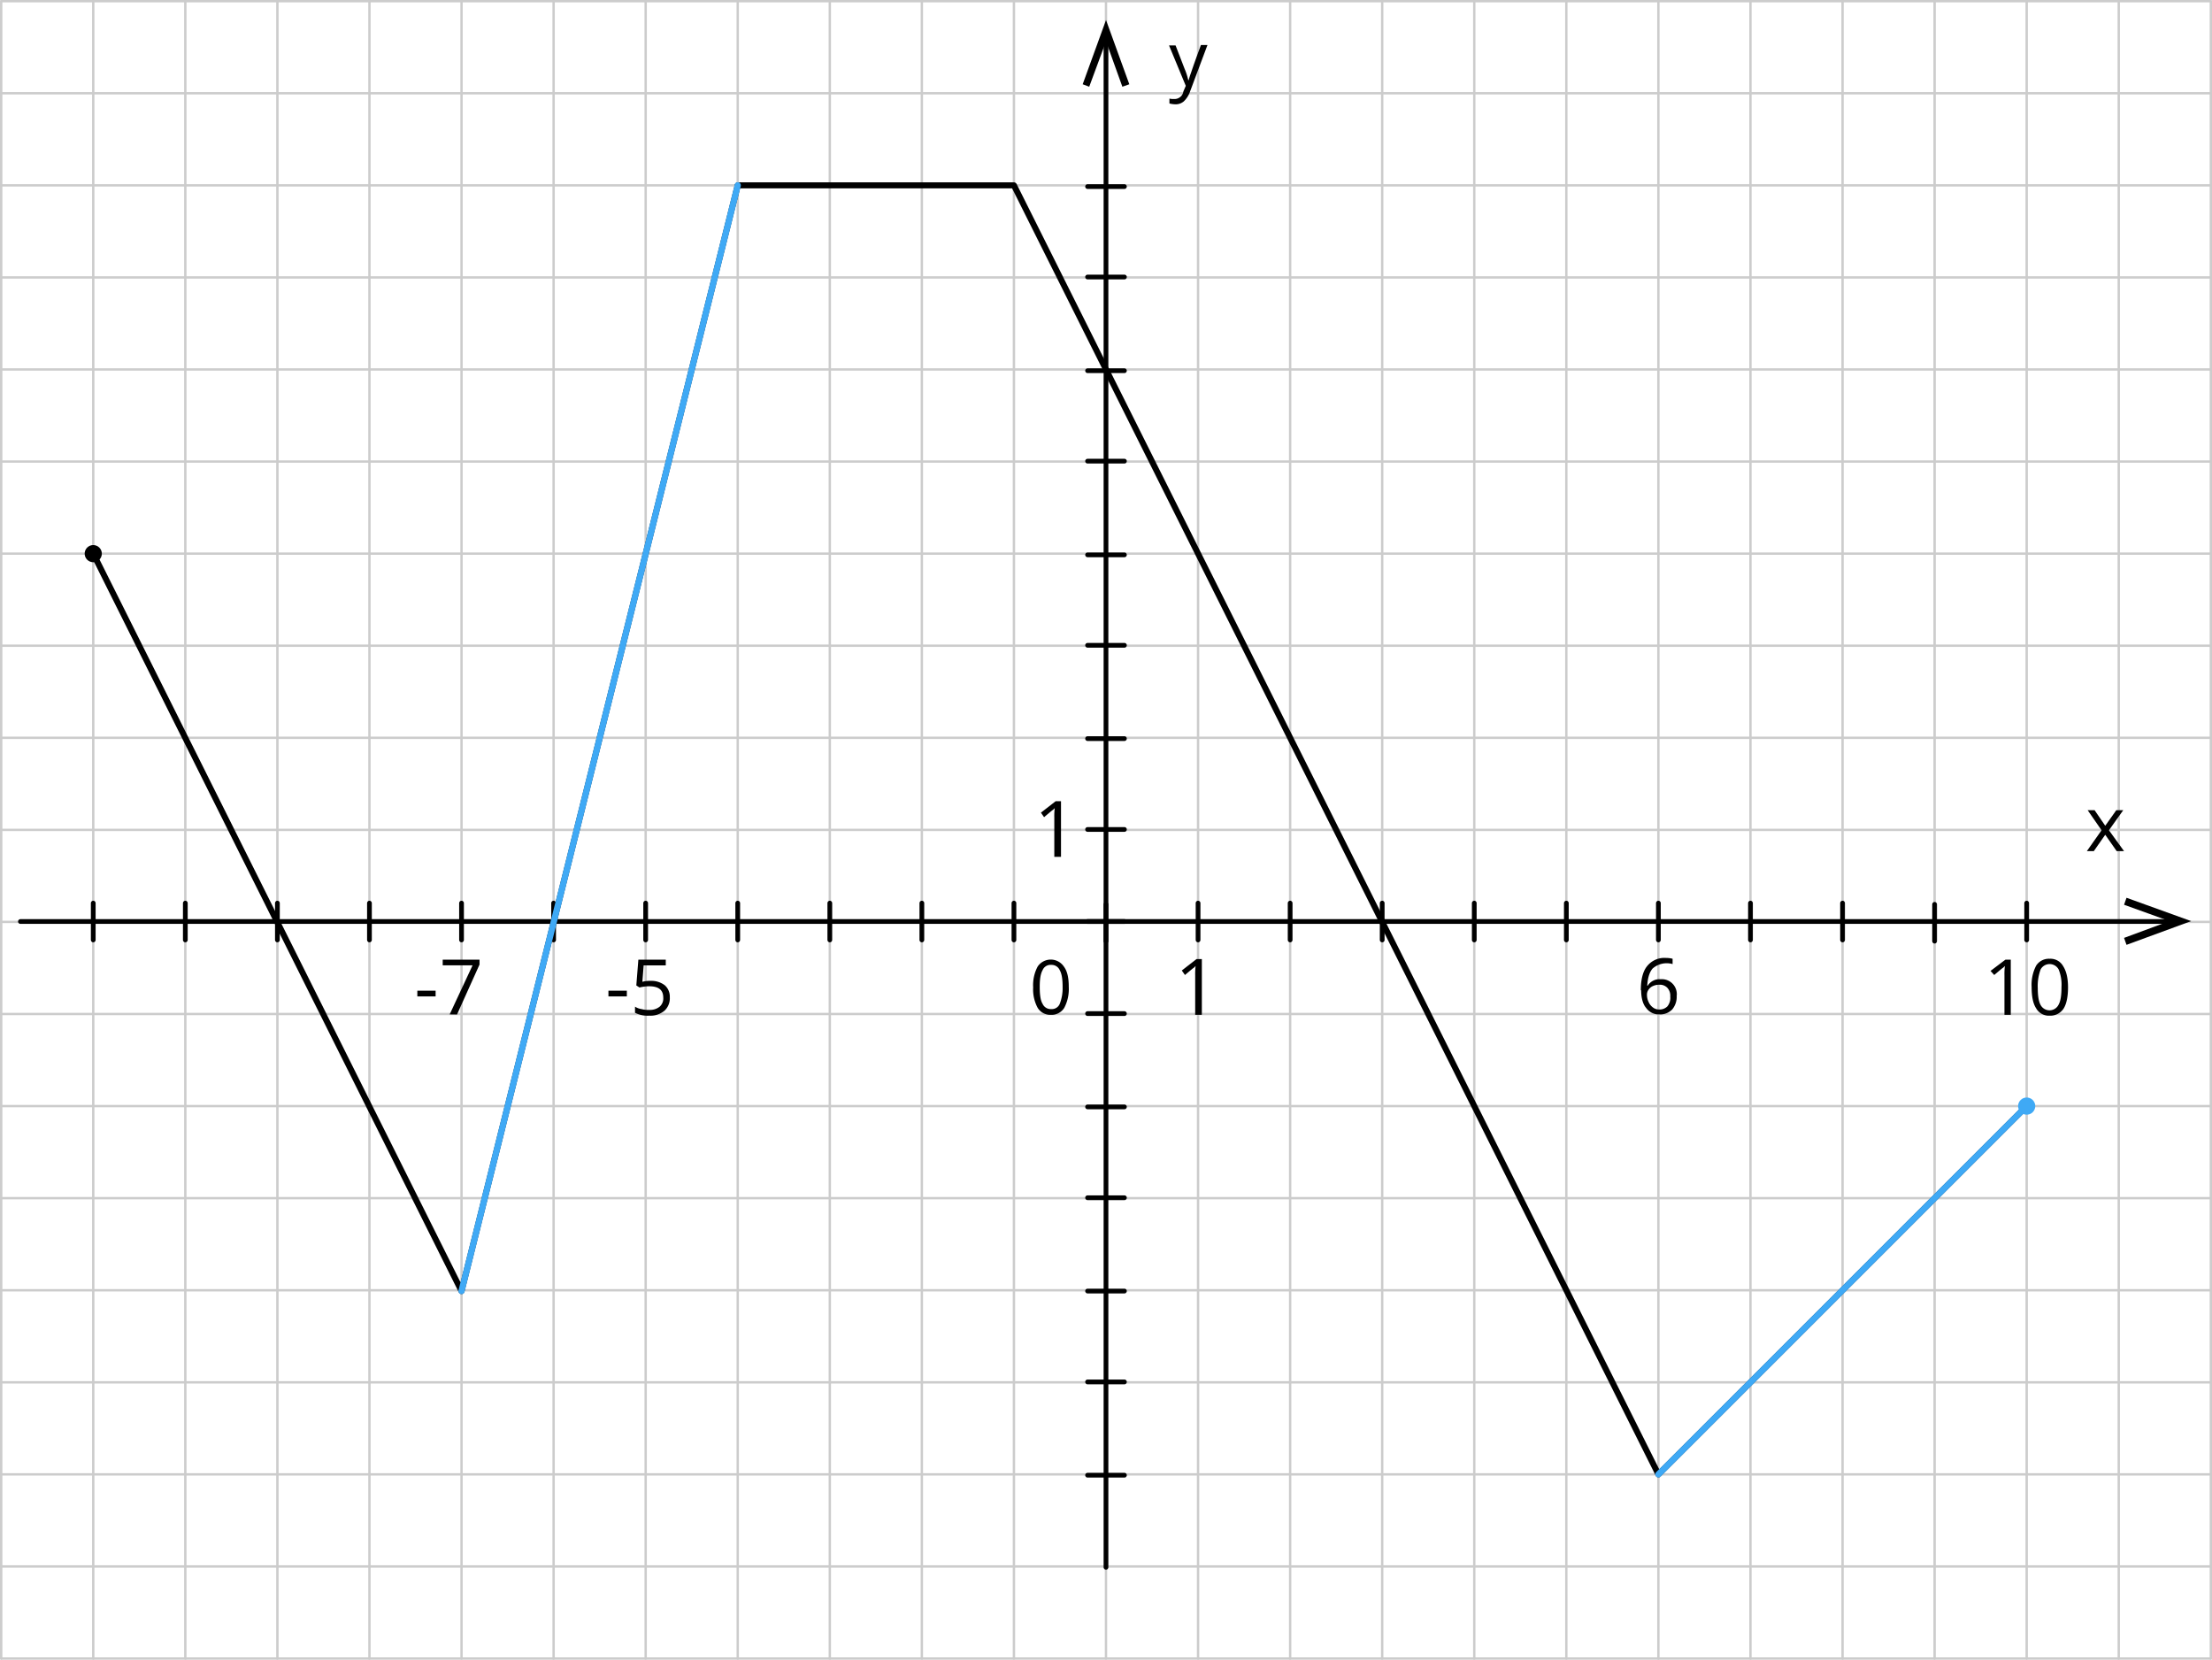 <svg xmlns="http://www.w3.org/2000/svg" width="700.75" height="525.75" viewBox="0 0 700.75 525.75">
  <defs>
    <style>
      .cls-1, .cls-2, .cls-4, .cls-6 {
        fill: none;
        stroke-linecap: round;
        stroke-linejoin: round;
      }

      .cls-1 {
        stroke: #ccc;
        stroke-width: 0.75px;
      }

      .cls-2, .cls-4 {
        stroke: #000;
      }

      .cls-2 {
        stroke-width: 1.5px;
      }

      .cls-3 {
        fill-rule: evenodd;
      }

      .cls-4 {
        stroke-width: 1.9px;
      }

      .cls-5 {
        fill: #3fa9f5;
      }

      .cls-6 {
        stroke: #3fa9f5;
        stroke-width: 1.98px;
      }
    </style>
  </defs>
  <title>9_3Asset 1</title>
  <g id="Layer_2" data-name="Layer 2">
    <g id="_1" data-name="1">
      <g>
        <line class="cls-1" x1="0.38" y1="0.38" x2="700.38" y2="0.38"/>
        <line class="cls-1" x1="0.38" y1="29.54" x2="700.38" y2="29.54"/>
        <line class="cls-1" x1="117.04" y1="525.38" x2="117.04" y2="0.38"/>
        <line class="cls-1" x1="146.21" y1="525.38" x2="146.21" y2="0.38"/>
        <line class="cls-1" x1="175.38" y1="525.38" x2="175.38" y2="0.38"/>
        <line class="cls-1" x1="204.54" y1="525.38" x2="204.54" y2="0.38"/>
        <line class="cls-1" x1="233.71" y1="525.38" x2="233.71" y2="0.38"/>
        <line class="cls-1" x1="262.88" y1="525.38" x2="262.88" y2="0.38"/>
        <line class="cls-1" x1="292.04" y1="525.38" x2="292.04" y2="0.38"/>
        <line class="cls-1" x1="321.21" y1="525.38" x2="321.21" y2="0.38"/>
        <line class="cls-1" x1="350.37" y1="525.38" x2="350.37" y2="0.38"/>
        <line class="cls-1" x1="379.54" y1="525.38" x2="379.54" y2="0.38"/>
        <line class="cls-1" x1="408.71" y1="525.38" x2="408.71" y2="0.38"/>
        <line class="cls-1" x1="437.87" y1="525.38" x2="437.87" y2="0.38"/>
        <line class="cls-1" x1="467.04" y1="525.38" x2="467.04" y2="0.38"/>
        <line class="cls-1" x1="496.21" y1="525.38" x2="496.21" y2="0.38"/>
        <line class="cls-1" x1="0.38" y1="525.38" x2="0.38" y2="0.38"/>
        <line class="cls-1" x1="29.54" y1="525.38" x2="29.54" y2="0.38"/>
        <line class="cls-1" x1="58.71" y1="525.38" x2="58.71" y2="0.38"/>
        <line class="cls-1" x1="87.88" y1="525.38" x2="87.88" y2="0.38"/>
        <line class="cls-1" x1="0.38" y1="58.71" x2="700.38" y2="58.71"/>
        <line class="cls-1" x1="0.38" y1="87.88" x2="700.38" y2="87.88"/>
        <line class="cls-1" x1="0.38" y1="117.04" x2="700.38" y2="117.04"/>
        <line class="cls-1" x1="0.38" y1="146.21" x2="700.38" y2="146.21"/>
        <line class="cls-1" x1="0.38" y1="175.38" x2="700.38" y2="175.38"/>
        <line class="cls-1" x1="0.38" y1="204.54" x2="700.38" y2="204.54"/>
        <line class="cls-1" x1="0.38" y1="233.71" x2="700.38" y2="233.71"/>
        <line class="cls-1" x1="0.38" y1="262.88" x2="700.38" y2="262.88"/>
        <line class="cls-1" x1="0.38" y1="292.04" x2="700.38" y2="292.04"/>
        <line class="cls-1" x1="0.38" y1="321.21" x2="700.38" y2="321.21"/>
        <line class="cls-1" x1="0.38" y1="350.38" x2="700.38" y2="350.38"/>
        <line class="cls-1" x1="0.38" y1="379.54" x2="700.38" y2="379.54"/>
        <line class="cls-1" x1="0.38" y1="408.71" x2="700.38" y2="408.71"/>
        <line class="cls-1" x1="0.38" y1="437.88" x2="700.38" y2="437.88"/>
        <line class="cls-1" x1="0.38" y1="467.04" x2="700.38" y2="467.04"/>
        <line class="cls-1" x1="0.38" y1="496.21" x2="700.38" y2="496.21"/>
        <line class="cls-1" x1="525.37" y1="525.38" x2="525.37" y2="0.38"/>
        <line class="cls-1" x1="0.38" y1="525.38" x2="700.38" y2="525.38"/>
        <line class="cls-1" x1="554.54" y1="525.38" x2="554.54" y2="0.38"/>
        <line class="cls-1" x1="583.71" y1="525.38" x2="583.71" y2="0.38"/>
        <line class="cls-1" x1="612.87" y1="525.38" x2="612.87" y2="0.38"/>
        <line class="cls-1" x1="642.04" y1="525.38" x2="642.04" y2="0.38"/>
        <line class="cls-1" x1="671.21" y1="525.38" x2="671.21" y2="0.38"/>
        <line class="cls-1" x1="700.38" y1="525.38" x2="700.38" y2="0.38"/>
      </g>
      <line class="cls-2" x1="350.37" y1="496.47" x2="350.37" y2="11.52"/>
      <line class="cls-2" x1="6.47" y1="291.91" x2="687.28" y2="291.91"/>
      <line class="cls-2" x1="583.71" y1="297.75" x2="583.71" y2="286.08"/>
      <polygon class="cls-3" points="673.67 299.3 672.89 297.1 687.28 291.78 672.89 286.6 673.67 284.39 694.15 291.78 673.67 299.3"/>
      <line class="cls-2" x1="344.54" y1="291.91" x2="356.21" y2="291.91"/>
      <polygon class="cls-3" points="665.76 263 661.36 256.65 663.56 256.65 666.93 261.58 670.43 256.65 672.63 256.65 668.1 263 672.89 269.62 670.56 269.62 666.93 264.43 663.3 269.62 661.1 269.62 665.76 263"/>
      <line class="cls-2" x1="350.37" y1="298.13" x2="350.37" y2="286.47"/>
      <line class="cls-2" x1="525.37" y1="297.75" x2="525.37" y2="286.08"/>
      <line class="cls-2" x1="467.04" y1="297.75" x2="467.04" y2="286.08"/>
      <line class="cls-2" x1="408.71" y1="297.75" x2="408.71" y2="286.08"/>
      <path class="cls-3" d="M370.34,14.38h2.07l2.85,7.38a19.88,19.88,0,0,1,1.17,3.63h.13c.13-.39.26-1,.65-2.07s.52-1.69,3.24-9.07h2.07L377,29A7.8,7.8,0,0,1,375,32.13a3.93,3.93,0,0,1-2.59.91h-.13a8.69,8.69,0,0,1-1.81-.26V31.23a5.3,5.3,0,0,0,1.42.13H372A2.81,2.81,0,0,0,374.88,29l.77-1.81Z"/>
      <polygon class="cls-3" points="357.76 26.69 355.56 27.47 350.38 13.08 345.06 27.47 342.99 26.69 350.38 6.34 357.76 26.69"/>
      <line class="cls-2" x1="344.54" y1="233.97" x2="356.21" y2="233.97"/>
      <line class="cls-2" x1="344.54" y1="175.76" x2="356.21" y2="175.76"/>
      <line class="cls-2" x1="344.54" y1="117.43" x2="356.21" y2="117.43"/>
      <line class="cls-2" x1="344.54" y1="59.1" x2="356.21" y2="59.1"/>
      <line class="cls-2" x1="344.54" y1="350.63" x2="356.21" y2="350.63"/>
      <line class="cls-2" x1="344.54" y1="408.97" x2="356.21" y2="408.97"/>
      <line class="cls-2" x1="344.54" y1="467.3" x2="356.21" y2="467.3"/>
      <line class="cls-2" x1="292.04" y1="297.75" x2="292.04" y2="286.08"/>
      <line class="cls-2" x1="233.71" y1="297.75" x2="233.71" y2="286.08"/>
      <line class="cls-2" x1="175.38" y1="297.75" x2="175.38" y2="286.08"/>
      <line class="cls-2" x1="117.04" y1="297.75" x2="117.04" y2="286.08"/>
      <line class="cls-2" x1="344.54" y1="262.75" x2="356.21" y2="262.75"/>
      <line class="cls-2" x1="344.54" y1="204.41" x2="356.21" y2="204.41"/>
      <line class="cls-2" x1="344.54" y1="146.08" x2="356.21" y2="146.08"/>
      <line class="cls-2" x1="344.54" y1="87.75" x2="356.21" y2="87.75"/>
      <line class="cls-2" x1="379.54" y1="297.75" x2="379.54" y2="286.08"/>
      <line class="cls-2" x1="437.87" y1="297.75" x2="437.87" y2="286.08"/>
      <line class="cls-2" x1="496.21" y1="297.75" x2="496.21" y2="286.08"/>
      <line class="cls-2" x1="554.54" y1="297.75" x2="554.54" y2="286.08"/>
      <line class="cls-2" x1="321.21" y1="297.75" x2="321.21" y2="286.08"/>
      <line class="cls-2" x1="262.88" y1="297.75" x2="262.88" y2="286.08"/>
      <line class="cls-2" x1="204.54" y1="297.75" x2="204.54" y2="286.08"/>
      <line class="cls-2" x1="146.21" y1="297.75" x2="146.21" y2="286.08"/>
      <line class="cls-2" x1="344.54" y1="321.08" x2="356.21" y2="321.08"/>
      <line class="cls-2" x1="344.54" y1="379.41" x2="356.21" y2="379.41"/>
      <line class="cls-2" x1="344.54" y1="437.75" x2="356.21" y2="437.75"/>
      <path class="cls-3" d="M336,271.43H334V259a22,22,0,0,1,.13-3l-.52.52c-.26.13-1.16.91-2.85,2.34l-1-1.43,4.67-3.63h1.69v17.63Z"/>
      <path class="cls-3" d="M519.8,313.69c0-3.37.65-6,2-7.65a7,7,0,0,1,6-2.59,8.06,8.06,0,0,1,2.07.26v1.68a6.78,6.78,0,0,0-6.35,1.43c-1,1.17-1.55,3-1.68,5.44h.13a4.43,4.43,0,0,1,4.14-2.07,4.74,4.74,0,0,1,5.06,5.31,6.27,6.27,0,0,1-1.43,4.28,5.35,5.35,0,0,1-4,1.56,4.93,4.93,0,0,1-4.27-2.08c-1-1.16-1.56-3.11-1.56-5.57Zm5.83,6.09a3.45,3.45,0,0,0,2.6-1,4.27,4.27,0,0,0,.9-3.12,3.65,3.65,0,0,0-.9-2.72,3.23,3.23,0,0,0-2.6-1,4.74,4.74,0,0,0-1.94.39,3.18,3.18,0,0,0-1.43,1.17,2.55,2.55,0,0,0-.51,1.56,5.2,5.2,0,0,0,.51,2.33,4.12,4.12,0,0,0,1.3,1.68A3.18,3.18,0,0,0,525.63,319.78Z"/>
      <line class="cls-2" x1="87.88" y1="297.75" x2="87.88" y2="286.08"/>
      <polyline class="cls-4" points="29.54 175.38 146.21 408.97 233.71 58.71 321.21 58.71 525.38 467.04 642.04 350.38"/>
      <circle cx="29.54" cy="175.38" r="2.72"/>
      <path class="cls-3" d="M192.75,315.63v-1.81h5.83v1.81Zm13.48-4.92a6.93,6.93,0,0,1,4.4,1.42,4.8,4.8,0,0,1,1.56,3.76,5.38,5.38,0,0,1-1.69,4.28,6.86,6.86,0,0,1-4.79,1.56,8.78,8.78,0,0,1-4.54-.91v-1.94a5.1,5.1,0,0,0,2.08.77,7.91,7.91,0,0,0,2.46.26,4.91,4.91,0,0,0,3.24-1,3.45,3.45,0,0,0,1.17-2.86c0-2.46-1.43-3.63-4.54-3.63a14.33,14.33,0,0,0-3,.39l-1-.65.65-8.16h8.68v1.81h-7L203.5,311A9.73,9.73,0,0,1,206.23,310.71Z"/>
      <path class="cls-3" d="M637,321.47h-2V309a22,22,0,0,1,.13-3l-.52.52c-.26.13-1.16.91-2.85,2.33l-1.17-1.29L635.3,304H637v17.5Zm18.14-8.69c0,3-.51,5.32-1.42,6.74a5,5,0,0,1-4.41,2.21,4.6,4.6,0,0,1-4.28-2.34c-1-1.55-1.42-3.76-1.42-6.74a13.13,13.13,0,0,1,1.42-6.74,4.77,4.77,0,0,1,4.28-2.2,4.6,4.6,0,0,1,4.28,2.33c1,1.56,1.55,3.76,1.55,6.74Zm-9.59,0c0,2.6.26,4.41.91,5.58a3.2,3.2,0,0,0,5.7-.13c.65-1.17.91-3,.91-5.58a12.73,12.73,0,0,0-.91-5.57,3.25,3.25,0,0,0-5.7,0A15.26,15.26,0,0,0,645.54,312.78Z"/>
      <line class="cls-2" x1="58.71" y1="297.75" x2="58.71" y2="286.08"/>
      <path class="cls-3" d="M132.21,315.63v-1.81H138v1.81Zm10.24,5.71,7.26-15.56h-9.46V304h11.66v1.55l-7.13,15.82Z"/>
      <circle class="cls-5" cx="642.04" cy="350.38" r="2.72"/>
      <line class="cls-2" x1="612.87" y1="298.13" x2="612.87" y2="286.47"/>
      <line class="cls-2" x1="642.04" y1="297.75" x2="642.04" y2="286.08"/>
      <line class="cls-2" x1="29.54" y1="297.75" x2="29.54" y2="286.08"/>
      <line class="cls-6" x1="233.71" y1="58.71" x2="146.21" y2="408.97"/>
      <line class="cls-6" x1="641.65" y1="350.76" x2="525.37" y2="467.04"/>
      <path class="cls-3" d="M380.58,321.47h-1.95V309a22,22,0,0,1,.13-3l-.51.52c-.26.13-1.17.91-2.86,2.33l-1-1.42,4.66-3.63h1.69v17.63Z"/>
      <path class="cls-3" d="M338.58,312.65a12.8,12.8,0,0,1-1.43,6.61,4.73,4.73,0,0,1-4.27,2.21,4.66,4.66,0,0,1-4.15-2.21,12.27,12.27,0,0,1-1.43-6.48,12.49,12.49,0,0,1,1.43-6.61,5,5,0,0,1,8.29,0c1.17,1.56,1.56,3.76,1.56,6.48Zm-9.2,0c0,2.47.25,4.28.9,5.32a2.82,2.82,0,0,0,2.72,1.68,2.71,2.71,0,0,0,2.73-1.68,13.55,13.55,0,0,0,.9-5.32c0-2.46-.25-4.15-.9-5.31a2.82,2.82,0,0,0-2.73-1.69,2.7,2.7,0,0,0-2.72,1.69C329.63,308.5,329.38,310.19,329.38,312.65Z"/>
    </g>
  </g>
</svg>
